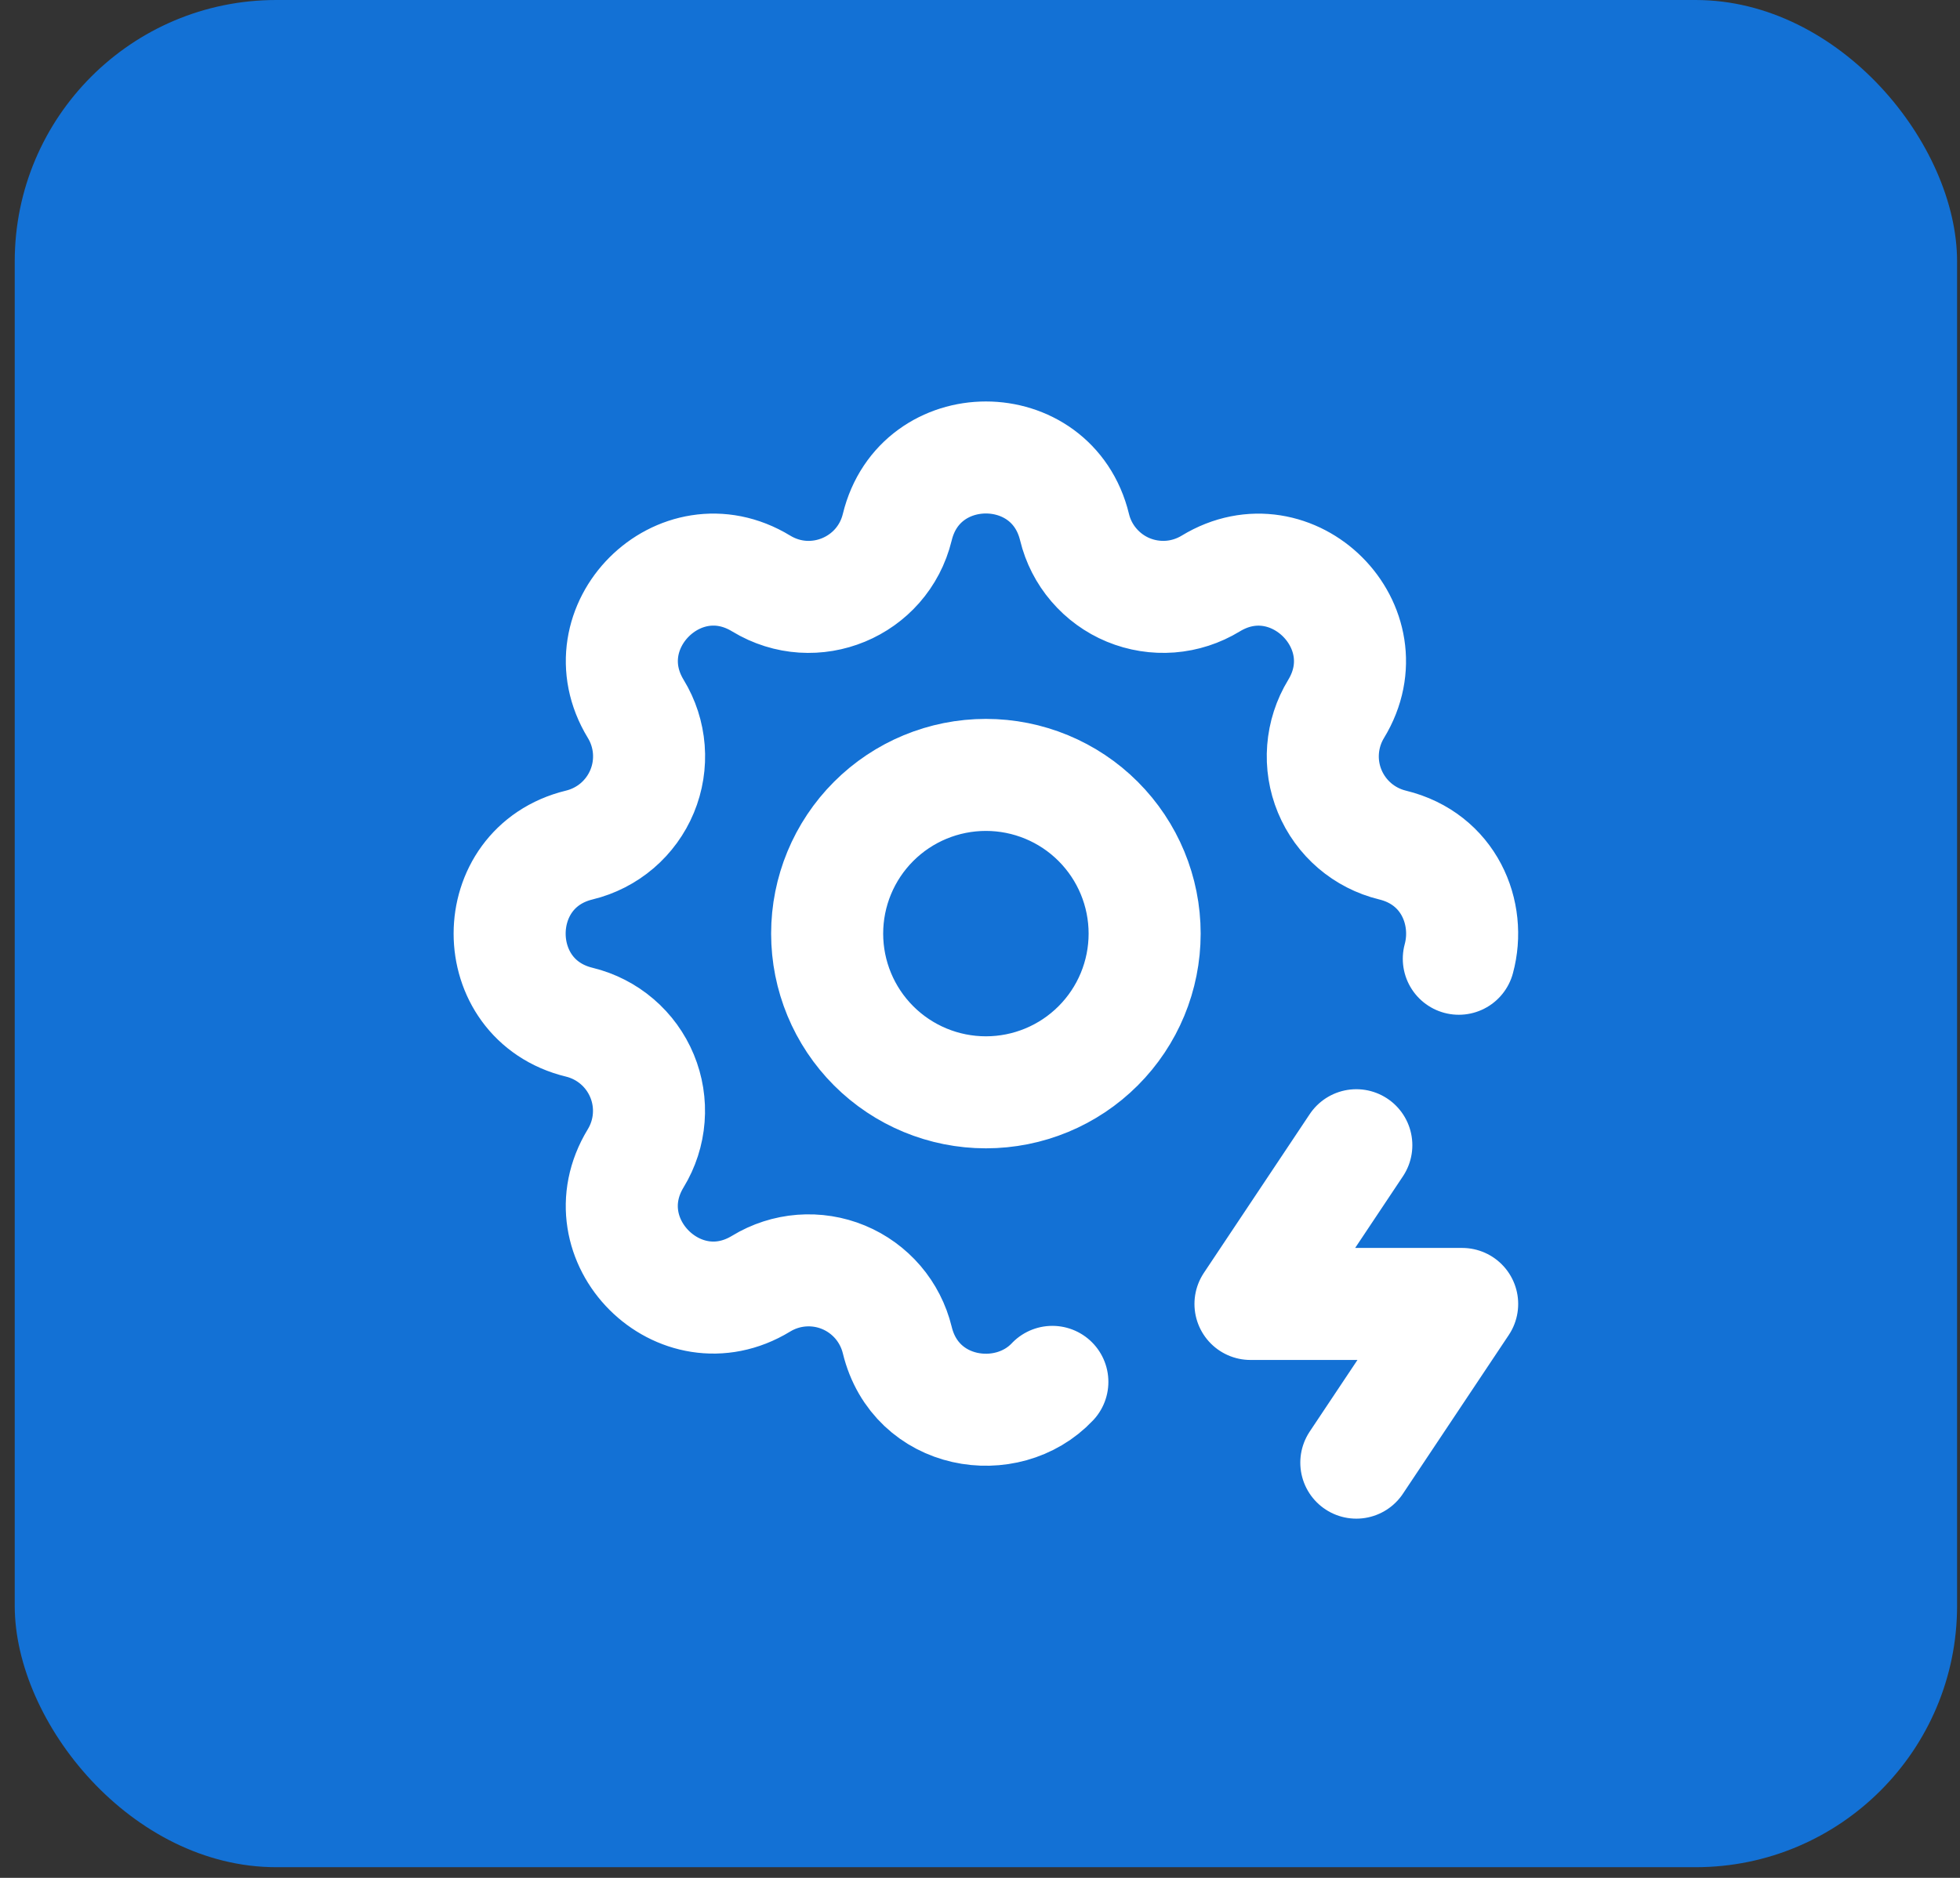 <svg width="72" height="69" viewBox="0 0 72 69" fill="none" xmlns="http://www.w3.org/2000/svg">
<rect x="0" y="0" width="72" height="69" fill="#333333" stroke="none"/>
<rect x="0.541" width="71.352" height="68.608" rx="9.605" fill="#0B81FF" fill-opacity="0.79"/>
<path d="M38.658 50.775C36.996 52.538 33.637 52.025 32.961 49.239C32.836 48.727 32.593 48.25 32.25 47.849C31.907 47.449 31.474 47.134 30.986 46.932C30.499 46.73 29.971 46.647 29.445 46.687C28.919 46.728 28.41 46.892 27.959 47.167C24.96 48.994 21.525 45.562 23.352 42.56C23.626 42.11 23.791 41.601 23.831 41.075C23.872 40.55 23.788 40.022 23.586 39.535C23.384 39.048 23.071 38.615 22.67 38.272C22.27 37.929 21.794 37.685 21.282 37.56C17.868 36.732 17.868 31.877 21.282 31.049C21.795 30.924 22.271 30.681 22.672 30.338C23.073 29.994 23.387 29.562 23.589 29.074C23.791 28.587 23.875 28.058 23.834 27.532C23.793 27.006 23.629 26.497 23.354 26.047C21.527 23.047 24.96 19.613 27.961 21.44C29.905 22.622 32.424 21.576 32.961 19.37C33.789 15.956 38.645 15.956 39.473 19.37C39.597 19.883 39.84 20.359 40.184 20.759C40.527 21.16 40.959 21.475 41.447 21.677C41.934 21.878 42.463 21.962 42.989 21.922C43.515 21.881 44.024 21.716 44.474 21.442C47.474 19.615 50.908 23.047 49.081 26.049C48.807 26.499 48.643 27.008 48.602 27.534C48.561 28.059 48.645 28.587 48.847 29.074C49.049 29.561 49.363 29.994 49.763 30.337C50.163 30.68 50.639 30.924 51.151 31.049C53.231 31.554 54.044 33.556 53.589 35.228M49.824 42.08L45.936 47.912H53.712L49.824 53.743M30.385 34.304C30.385 35.851 30.999 37.334 32.093 38.428C33.187 39.522 34.67 40.136 36.217 40.136C37.763 40.136 39.247 39.522 40.34 38.428C41.434 37.334 42.048 35.851 42.048 34.304C42.048 32.758 41.434 31.275 40.34 30.181C39.247 29.087 37.763 28.473 36.217 28.473C34.67 28.473 33.187 29.087 32.093 30.181C30.999 31.275 30.385 32.758 30.385 34.304Z" stroke="white" stroke-width="4.116" stroke-linecap="round" stroke-linejoin="round"/>
</svg>
